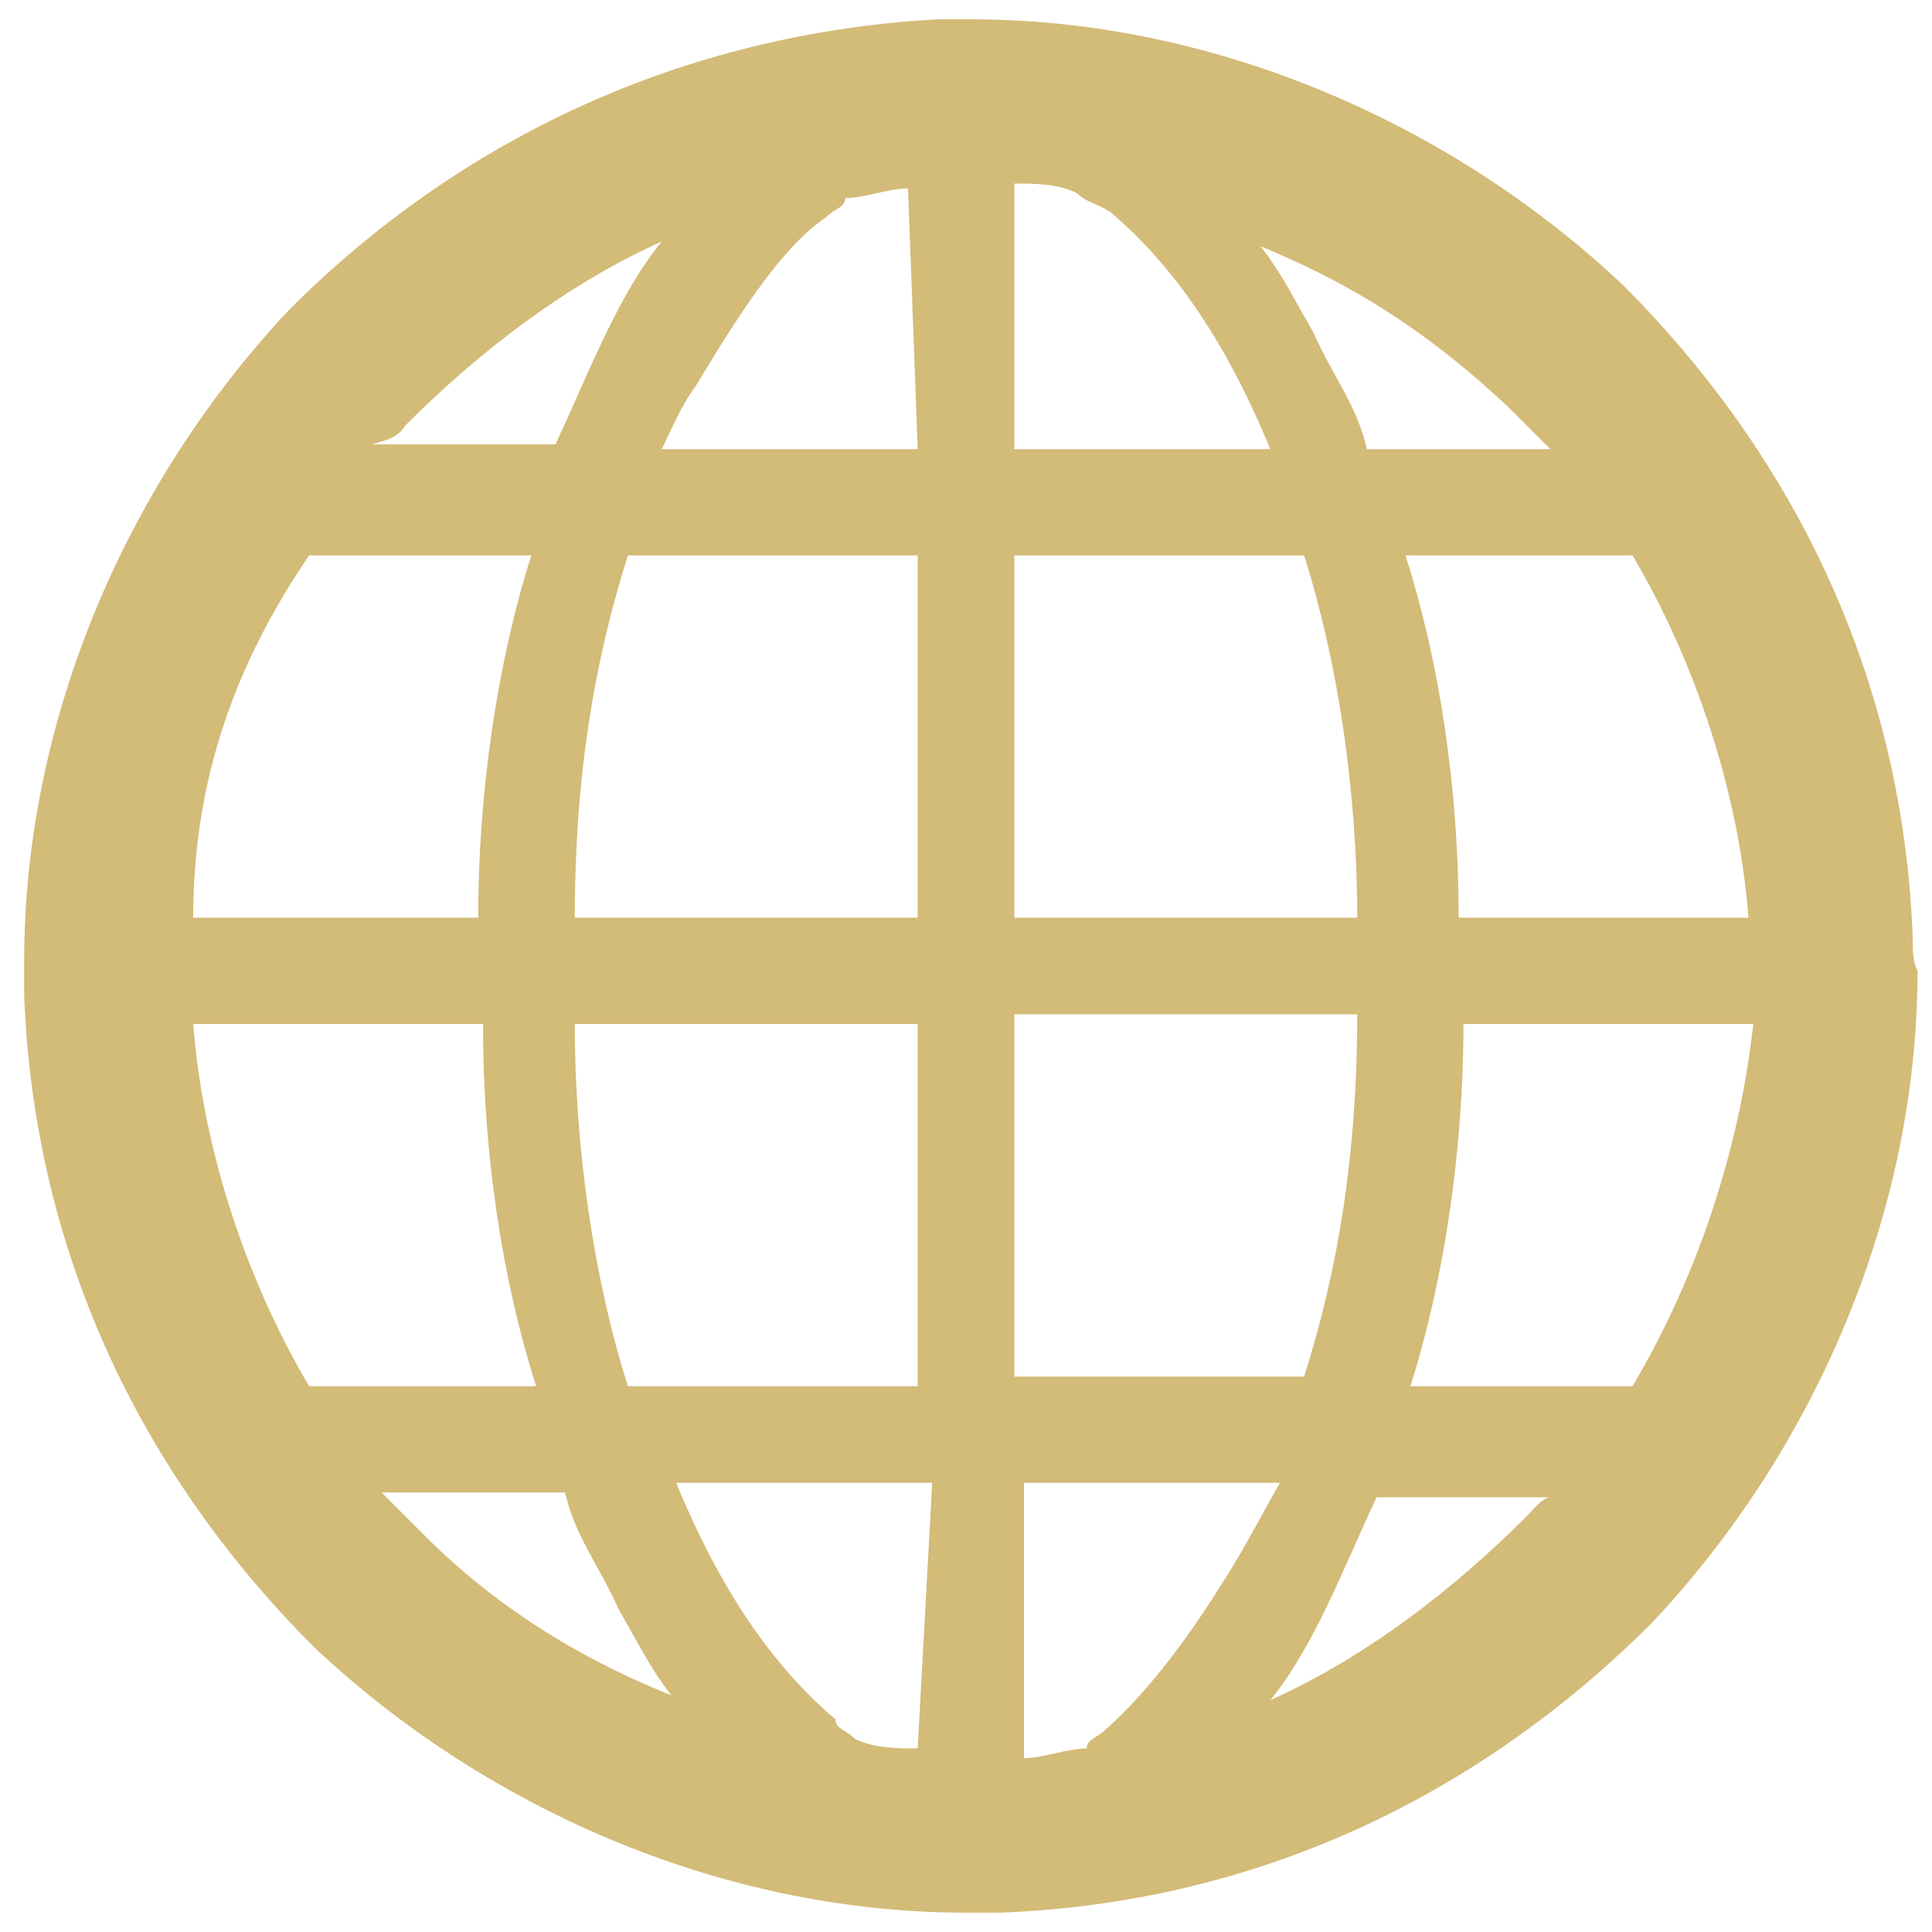 <?xml version="1.0" encoding="utf-8"?>
<!-- Generator: Adobe Illustrator 28.1.0, SVG Export Plug-In . SVG Version: 6.00 Build 0)  -->
<svg version="1.1" id="レイヤー_2_1_" xmlns="http://www.w3.org/2000/svg" xmlns:xlink="http://www.w3.org/1999/xlink" x="0px"
	 y="0px" viewBox="0 0 40 40" style="enable-background:new 0 0 40 40;" xml:space="preserve">
<style type="text/css">
	.st0{display:none;}
	.st1{display:inline;fill:#646464;}
	.st2{fill:#D3BB78;}
</style>
<g class="st0">
	<path class="st1" d="M9.2,42.4c0.1,1.3-1.1,1.3-1.8,0.9c-1.1-0.5-0.8-1.2-0.3-1.7c0.3-0.3,0.7-0.6,1.3-1c0-0.4,0-0.8,0-1.1
		c-0.4,0.1-0.7,0.1-1.1,0c-0.7-0.1-0.6-1,0.2-0.8c0.2,0,0.6,0,0.9-0.1c0-0.4,0-0.7,0-1.1c0-0.7,1-0.6,0.9,0c0,0.2,0,0.5,0,0.8
		c0.1-0.1,0.3-0.1,0.4-0.2c0.5-0.3,1,0.4,0.4,0.8c-0.3,0.2-0.6,0.3-0.8,0.4c0,0.3,0,0.6,0,1c0.3-0.1,0.5-0.2,0.8-0.3
		c0.8-0.2,1.5-0.2,2,0c1.5,0.5,1.2,1.7,0.8,2.4c-0.6,0.8-1.8,1.1-2.9,0.5c-0.5-0.3-0.2-1,0.4-0.8c0.7,0.3,1.3,0.4,1.7-0.2
		c0.2-0.3,0.5-0.9-0.3-1.2c-0.4-0.1-0.8-0.2-1.5,0C10,40.8,9.7,40.9,9.4,41C9.2,41.6,9.2,42,9.2,42.4z M7.7,42.1
		c-0.2,0.2-0.2,0.4,0,0.5c0.4,0.2,0.6,0.2,0.7-0.2c0-0.2,0-0.6,0-0.9C8.1,41.7,7.9,41.9,7.7,42.1z M12.8,39.3
		c-0.2-0.2-0.7-0.4-1.2-0.4c-0.6,0.1-0.7-0.7,0-0.8c0.6-0.1,1.5,0.2,1.9,0.5c0.2,0.2,0.2,0.5,0,0.6C13.3,39.4,13.1,39.5,12.8,39.3z"
		/>
	<path class="st1" d="M15.4,44.1c-0.2,0-0.4-0.1-0.4-0.4l0,0c0.1-1.6,0-4.5,0.1-6.4c0-0.9,0.6-0.9,1.5-0.9c0.3,0,0.7,0,0.9,0
		c0.5,0,0.8,0.3,0.8,0.7c0,0.3,0,0.7,0,1c0,1.2,0,1.4-1.8,1.4c-0.2,0-0.5,0-0.6,0c0,0.2,0,0.5,0,0.8c0,1,0,2.2,0,3.5
		C15.8,44,15.6,44.1,15.4,44.1z M17.5,37.6c0-0.1,0-0.2,0-0.3c0-0.3-0.1-0.3-0.8-0.3s-0.8,0-0.8,0.4c0,0.1,0,0.2,0,0.2
		C15.9,37.6,17.5,37.6,17.5,37.6z M15.9,38.2v0.6c0.1,0,0.4,0,0.7,0c0.9,0,0.9,0,0.9-0.3c0-0.1,0-0.2,0-0.3H15.9z M19.4,42.8
		c-0.2,0-0.5,0-0.8,0c-1.5,0-1.8,0-1.8-1.3c0-0.3,0-0.5,0-0.8c0-0.5,0.3-0.8,0.8-0.8c0.2,0,0.5,0,0.9,0c0.3,0,0.7,0,0.8,0
		c0.4,0,0.8,0.4,0.8,0.8c0,0.2,0,0.5,0,0.7s0,0.3,0,0.5C20.3,42.4,20,42.8,19.4,42.8z M19.5,41.2c0-0.6-0.1-0.6-0.9-0.6
		c-0.9,0-0.9,0-0.9,0.7c0,0.2,0,0.4,0,0.5c0,0.3,0.2,0.3,0.9,0.3c0.2,0,0.4,0,0.5,0C19.5,42.1,19.5,42,19.5,41.2z M20.8,39.4
		c-1.1,0-1.8,0-1.8-0.8c0-0.2,0-0.4,0-0.6c0-0.3,0-0.7,0-1c0-0.4,0.3-0.7,0.8-0.7c0.2,0,0.5,0,0.9,0c0.3,0,0.5,0,0.7,0
		c0.7,0,0.9,0.4,0.9,0.8c0,0.2,0,0.5,0,0.7c0,1.3,0,2.7,0,3.9c0,0.4,0,0.8,0,1.1c0,0.6-0.3,1.2-1.3,1.2c-0.6,0-1-0.1-1-0.5
		c0-0.2,0.1-0.4,0.4-0.4c0,0,0,0,0.1,0c0.2,0,0.3,0.1,0.5,0.1c0.3,0,0.5-0.1,0.5-0.5s0-0.7,0-1.1c0-0.6,0-1.2,0-1.8
		c0-0.1,0-0.3,0-0.4C21.2,39.4,21,39.4,20.8,39.4z M21.4,37.6c0-0.6,0-0.6-0.8-0.6c-0.7,0-0.8,0-0.8,0.3c0,0.1,0,0.2,0,0.3
		C19.7,37.6,21.4,37.6,21.4,37.6z M21.4,38.2h-1.7c0,0.1,0,0.2,0,0.3c0,0.3,0,0.3,1,0.3c0.3,0,0.6,0,0.7,0V38.2z"/>
	<path class="st1" d="M30.8,40c-0.1,0-0.2,0-0.3-0.1c-0.8-0.5-2-1.6-2.8-2.5c-0.1-0.1-0.2-0.2-0.3-0.2s-0.2,0.1-0.2,0.2
		c-0.7,0.9-1.9,2.1-2.8,2.7c-0.1,0.1-0.3,0.2-0.4,0.2c-0.3,0-0.5-0.2-0.5-0.5c0-0.1,0.1-0.3,0.2-0.4c1-0.6,2.1-1.8,2.8-2.6
		c0.2-0.3,0.5-0.4,0.8-0.4s0.6,0.1,0.9,0.4c0.8,0.9,1.8,1.7,2.9,2.3c0.1,0.1,0.2,0.2,0.2,0.3C31.4,39.7,31.1,40,30.8,40z M29.1,43.8
		c-0.5,0-1,0-1.6,0c-0.5,0-1,0-1.5,0c-0.7,0-1-0.4-1-0.9c0-0.2,0-0.4,0-0.5c0-0.3,0-0.5,0-0.7c0-0.4,0.3-0.9,1-0.9
		c0.4,0,0.8,0,1.3,0c0.6,0,1.2,0,1.8,0c0.5,0,0.9,0.4,1,0.8c0,0.2,0,0.4,0,0.6c0,0.2,0,0.5,0,0.7C30.1,43.3,29.7,43.7,29.1,43.8z
		 M26.1,39.7c-0.3,0-0.4-0.2-0.4-0.4s0.1-0.4,0.4-0.4h3c0.3,0,0.4,0.2,0.4,0.4s-0.1,0.4-0.4,0.4H26.1z M29.2,42.3
		c0-0.7,0-0.8-0.4-0.8c-0.3,0-0.7,0-1.1,0c-0.5,0-1,0-1.4,0s-0.4,0.3-0.4,0.8c0,0.7,0.1,0.8,0.4,0.8c0.4,0,0.8,0,1.2,0s0.9,0,1.3,0
		C29.2,43,29.2,42.7,29.2,42.3z"/>
	<path class="st1" d="M34.2,42.1c-0.1,0.2-0.3,0.4-0.4,0.7c-0.4,0.6-1.2,0.1-0.8-0.4c0.1-0.2,0.2-0.3,0.3-0.4
		c0.4-0.6,0.9-1.5,1.2-2.2v-0.2h-0.1c-0.2,0.1-0.4,0.3-0.6,0.4c-0.6,0.4-0.9-0.5-0.4-0.7c0.3-0.2,0.8-0.4,1.3-0.6
		c0.1-0.7,0.1-1.2,0.2-1.6c0.1-0.6,1-0.5,0.9,0c0,0.3-0.1,0.8-0.2,1.3c0.4,0,0.6,0.4,0.2,1c0,0.1-0.2,0.3-0.4,0.6l0,0
		c0.3-0.2,0.5-0.4,0.8-0.5c1.6-0.9,3-0.6,3.7,0.2c0.7,0.7,0.5,2-0.9,2.9c-0.3,0.2-0.9,0.5-1.3,0.7c-0.6,0.2-1-0.7-0.3-0.9
		c0.4-0.2,0.7-0.3,1-0.4c1-0.6,1.1-1.3,0.7-1.8c-0.4-0.4-1.3-0.5-2.6,0.1c-0.5,0.2-0.8,0.5-1.1,0.8c0,0.8,0,1.6,0.1,2.1
		c0.1,0.3-0.2,0.5-0.4,0.6c-0.2,0-0.5-0.1-0.5-0.5C34.2,43,34.2,42.6,34.2,42.1L34.2,42.1z"/>
	<path class="st1" d="M43.3,40.5c-0.8,0.3-1.1,0.4-1.4,0.4c-0.7,0.2-1-0.7-0.2-0.9c0.4-0.1,1.1-0.3,1.5-0.4l0.3-0.1v-0.1
		c0-0.5,0-0.9-0.1-1.3c0-0.6,0.9-0.7,0.9,0c0,0.3,0,0.7,0,1.1v0.1c0.6-0.1,1.3-0.3,2.1-0.4c0-0.3,0-0.5,0-0.7s0-0.3,0-0.4
		c0-0.1,0-0.2,0-0.4c0-0.6,0.9-0.6,0.9,0c0,0.3,0,0.6,0,0.8s0,0.3,0,0.5c0.1,0,0.2,0,0.2,0c0.5-0.1,1-0.1,1.5-0.1
		c0.7,0,0.6,0.9-0.1,0.9c-0.5,0-0.8,0-1.3,0c-0.1,0-0.2,0-0.4,0c0,0.2,0,0.3-0.1,0.5c-0.1,0.6-0.3,1.2-0.7,1.5
		c-0.3,0.2-0.8,0.3-1.1-0.1c-0.1-0.2-0.3-0.3-0.4-0.5c-0.2-0.4,0.3-0.8,0.6-0.4c0.3,0.3,0.4,0.3,0.5,0.1s0.2-0.6,0.3-1
		c-0.7,0.1-1.5,0.3-2,0.4c0,0.4,0,0.9,0,1.2c0.1,1,0.4,1.3,1.1,1.3c0.6,0,0.9-0.1,1.5-0.2c0.7-0.2,0.9,0.7,0.3,0.9
		c-0.6,0.2-1.3,0.2-1.9,0.2c-1.2-0.1-1.6-0.7-1.7-1.9c0-0.3-0.1-0.7-0.1-1.1L43.3,40.5z"/>
</g>
<g>
	<g>
		<path class="st2" d="M39.6,19.4H38H39.6c-0.2-5.3-2.4-9.9-6-13.5c-3.5-3.3-8.4-5.5-13.5-5.5c-0.2,0-0.4,0-0.7,0l0,0
			C14.1,0.7,9.5,2.9,6,6.4c-3.3,3.5-5.5,8.4-5.5,13.5c0,0.2,0,0.4,0,0.7c0.2,5.3,2.4,9.9,6,13.5c3.5,3.3,8.4,5.5,13.5,5.5
			c0.2,0,0.4,0,0.7,0c5.3-0.2,9.9-2.4,13.5-6c3.3-3.5,5.5-8.4,5.5-13.5C39.6,19.9,39.6,19.7,39.6,19.4z M8.4,8.8
			c1.5-1.5,3.3-2.9,5.3-3.8c-0.9,1.1-1.5,2.7-2.2,4.2H7.7C8,9.1,8.2,9.1,8.4,8.8z M6.4,11.5H11c-0.7,2.2-1.1,4.9-1.1,7.5H4
			C4,16.1,4.9,13.7,6.4,11.5z M6.4,28.7c-1.3-2.2-2.2-4.9-2.4-7.5h6c0,2.7,0.4,5.3,1.1,7.5H6.4z M8.8,31.8c-0.2-0.2-0.7-0.7-0.9-0.9
			h3.8c0.2,0.9,0.7,1.5,1.1,2.4c0.4,0.7,0.7,1.3,1.1,1.8C11.9,34.3,10.2,33.2,8.8,31.8z M19,36.2c-0.4,0-0.9,0-1.3-0.2
			c-0.2-0.2-0.4-0.2-0.4-0.4c-1.3-1.1-2.4-2.7-3.3-4.9h5.3L19,36.2L19,36.2z M19,28.7h-6c-0.7-2.2-1.1-4.9-1.1-7.5H19V28.7L19,28.7z
			 M19,19h-7.1c0-2.9,0.4-5.3,1.1-7.5h6V19z M19,9.3h-5.3c0.2-0.4,0.4-0.9,0.7-1.3c0.9-1.5,1.8-2.9,2.7-3.5c0.2-0.2,0.4-0.2,0.4-0.4
			c0.4,0,0.9-0.2,1.3-0.2L19,9.3L19,9.3z M33.8,11.5c1.3,2.2,2.2,4.9,2.4,7.5h-6c0-2.7-0.4-5.3-1.1-7.5H33.8z M31.2,8.4
			c0.2,0.2,0.7,0.7,0.9,0.9h-3.8c-0.2-0.9-0.7-1.5-1.1-2.4c-0.4-0.7-0.7-1.3-1.1-1.8C28.3,6,29.8,7.1,31.2,8.4z M21,3.8
			c0.4,0,0.9,0,1.3,0.2c0.2,0.2,0.4,0.2,0.7,0.4c1.3,1.1,2.4,2.7,3.3,4.9H21V3.8z M21,11.5h6c0.7,2.2,1.1,4.9,1.1,7.5H21V11.5z
			 M21,21h7.1c0,2.9-0.4,5.3-1.1,7.5h-6V21z M25.6,32.3c-0.9,1.5-1.8,2.7-2.7,3.5c-0.2,0.2-0.4,0.2-0.4,0.4c-0.4,0-0.9,0.2-1.3,0.2
			v-5.7h5.3C26.1,31.4,25.9,31.8,25.6,32.3z M31.6,31.4c-1.5,1.5-3.3,2.9-5.3,3.8c0.9-1.1,1.5-2.7,2.2-4.2h3.8
			C32,30.9,31.8,31.2,31.6,31.4z M33.8,28.7h-4.6c0.7-2.2,1.1-4.9,1.1-7.5h6C36,23.9,35.1,26.5,33.8,28.7z"/>
	</g>
</g>
</svg>
